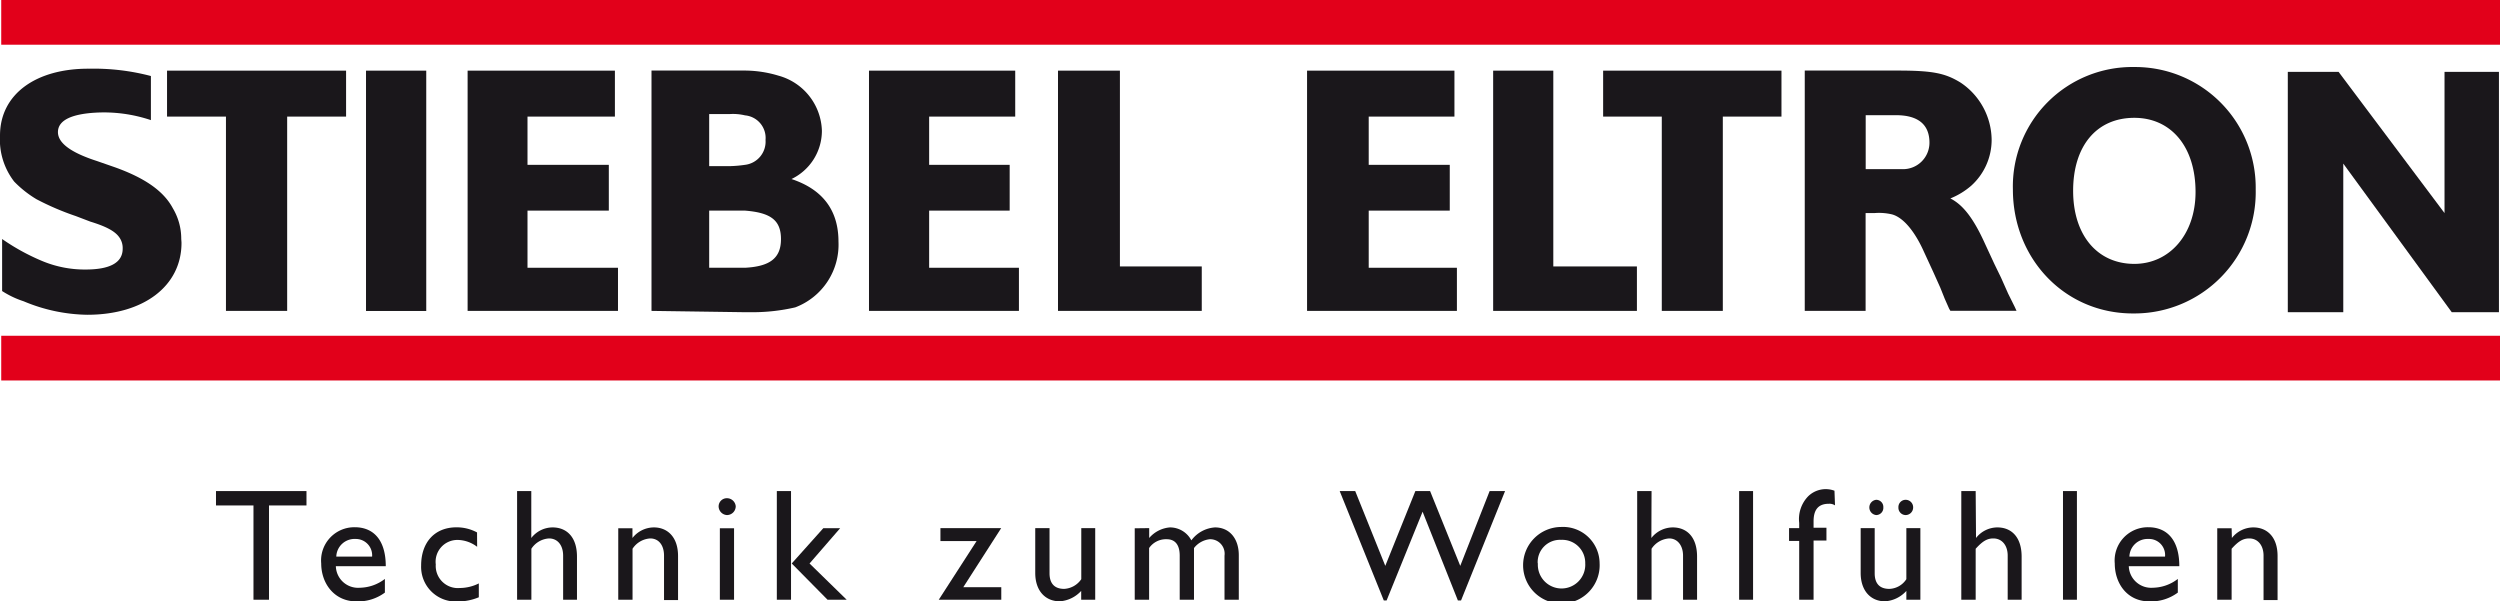 <svg id="Ebene_1" data-name="Ebene 1" xmlns="http://www.w3.org/2000/svg" viewBox="0 0 283.46 68.15"><defs><style>.cls-1{fill:#e2001a;}.cls-2{fill:#1a171b;}</style></defs><title>stiebel-eltron-logo</title><rect class="cls-1" x="0.14" width="283.32" height="5.07"/><rect class="cls-1" x="0.14" y="38.07" width="283.32" height="5.07"/><polygon class="cls-2" points="283.34 8.15 277.17 8.15 277.17 24.16 265.16 8.15 259.4 8.15 259.4 35.4 265.69 35.4 265.69 18.55 277.99 35.4 283.34 35.4 283.34 8.15"/><path class="cls-2" d="M242,7.6a13.54,13.54,0,0,0-13.77,13.88c0,7.87,5.89,14.06,13.6,14.06H242a13.75,13.75,0,0,0,13.76-14.06A13.67,13.67,0,0,0,242,7.6m0,22.32c-4.17,0-6.94-3.22-6.94-8.29s2.65-8.27,6.94-8.27c4.13,0,6.94,3.23,6.94,8.41,0,4.79-2.94,8.15-6.94,8.15"/><polygon class="cls-2" points="181.77 8.01 181.77 13.22 188.42 13.22 188.42 35.25 195.34 35.25 195.34 13.22 201.99 13.22 201.99 8.01 181.77 8.01"/><polygon class="cls-2" points="176.12 30.21 176.12 8.01 169.3 8.01 169.3 35.25 185.6 35.25 185.6 30.21 176.12 30.21"/><polygon class="cls-2" points="136.26 30.21 126.98 30.21 126.98 8.01 119.96 8.01 119.96 35.25 136.26 35.25 136.26 30.21"/><polygon class="cls-2" points="115.53 30.36 105.35 30.36 105.35 23.88 114.48 23.88 114.48 18.69 105.35 18.69 105.35 13.22 115.11 13.22 115.11 8.01 98.53 8.01 98.53 35.25 115.53 35.25 115.53 30.36"/><polygon class="cls-2" points="165.19 30.36 155.19 30.36 155.19 23.88 164.38 23.88 164.38 18.69 155.19 18.69 155.19 13.22 164.91 13.22 164.91 8.01 148.2 8.01 148.2 35.25 165.19 35.25 165.19 30.36"/><path class="cls-2" d="M89.74,20.3a6.07,6.07,0,0,0,3.45-5.47,6.68,6.68,0,0,0-4.92-6.25A13.36,13.36,0,0,0,84.47,8H73.87V35.25l10.6.15h.83a21.35,21.35,0,0,0,4.87-.55,7.6,7.6,0,0,0,4.9-7.46c0-3.51-1.76-5.91-5.33-7.09m-9.33-7.37h2.38a5.84,5.84,0,0,1,1.68.15,2.57,2.57,0,0,1,2.33,2.79,2.65,2.65,0,0,1-2.33,2.82,14.33,14.33,0,0,1-1.81.15H80.41Zm4.06,17.43H80.41V23.88h4.06c2.88.23,4.08,1.06,4.08,3.23s-1.26,3.1-4.08,3.25"/><polygon class="cls-2" points="70.07 30.36 59.81 30.36 59.81 23.88 69.03 23.88 69.03 18.69 59.81 18.69 59.81 13.22 69.72 13.22 69.72 8.01 53.02 8.01 53.02 35.25 70.07 35.25 70.07 30.36"/><rect class="cls-2" x="41.5" y="8.01" width="6.83" height="27.25"/><polygon class="cls-2" points="18.94 8.01 18.94 13.22 25.62 13.22 25.62 35.25 32.56 35.25 32.56 13.22 39.24 13.22 39.24 8.01 18.94 8.01"/><path class="cls-2" d="M215.1,8c4,0,5.43.28,7.19,1.36a7.89,7.89,0,0,1,3.53,6.49,7,7,0,0,1-2.33,5.22,8.44,8.44,0,0,1-2.35,1.43c1.45.73,2.64,2.29,3.92,5.12l1.07,2.31.75,1.54.81,1.82.75,1.51.2.44h-7.5L221,35l-.5-1.13-.5-1.25-.79-1.76-1.06-2.3c-1.05-2.35-2.35-3.9-3.62-4.25a6.37,6.37,0,0,0-2-.15h-1V35.25h-6.9V8Zm-3.56,11.18h2.84l.5,0,.81,0a3,3,0,0,0,3.08-3c0-2.09-1.32-3.12-3.8-3.12h-3.43Z"/><path class="cls-2" d="M20.55,27h0a6.74,6.74,0,0,0-.95-3.38c-1.06-2-3.25-3.46-6.53-4.64L11,18.26c-3.1-1-4.43-2.1-4.43-3.28,0-1.46,1.82-2.05,4.15-2.2a16.73,16.73,0,0,1,6.39.84v-5a25.36,25.36,0,0,0-7-.83C4.19,7.75,0,10.59,0,15.38a7.77,7.77,0,0,0,1.61,5.21,12.33,12.33,0,0,0,2.53,2,30.42,30.42,0,0,0,4.43,1.9l1.68.64c1.76.54,2.78,1.07,3.27,1.77h0a2.08,2.08,0,0,1,.39,1.3c0,1.63-1.53,2.36-4.21,2.36a12.54,12.54,0,0,1-5-1A24.37,24.37,0,0,1,.24,27.1V33a10.49,10.49,0,0,0,2.44,1.16A19.24,19.24,0,0,0,9.9,35.69c6.4,0,10.68-3.27,10.68-8.15C20.58,27.38,20.55,27.19,20.55,27Z"/><path class="cls-2" d="M34.75,57.31H30.5V68H28.74V57.31H24.49V55.68H34.75Z"/><path class="cls-2" d="M43.64,67.19a5.11,5.11,0,0,1-3.22,1c-2.54,0-4-2.06-4-4.3a3.77,3.77,0,0,1,3.8-4.11c2.15,0,3.52,1.47,3.52,4.42H38.08a2.52,2.52,0,0,0,2.73,2.44,4.78,4.78,0,0,0,2.83-1Zm-1.45-4.08a1.85,1.85,0,0,0-1.88-2,2.07,2.07,0,0,0-2.18,2Z"/><path class="cls-2" d="M54.1,62a3.73,3.73,0,0,0-2.22-.78A2.47,2.47,0,0,0,49.41,64a2.51,2.51,0,0,0,2.73,2.67,4.85,4.85,0,0,0,2.15-.52v1.57a6.21,6.21,0,0,1-2.41.48,3.93,3.93,0,0,1-4.13-4.08c0-2.65,1.56-4.33,4-4.33a4.86,4.86,0,0,1,2.34.58Z"/><path class="cls-2" d="M60.24,61h0a3.07,3.07,0,0,1,2.41-1.2c1.59,0,2.77,1.08,2.77,3.31V68H63.85V63c0-1.17-.62-1.95-1.6-1.95a2.56,2.56,0,0,0-2,1.17V68H58.63V55.68h1.61Z"/><path class="cls-2" d="M71.71,61h0a3.1,3.1,0,0,1,2.43-1.2c1.52,0,2.74,1.07,2.74,3.24v5H75.29V63c0-1.17-.59-1.95-1.57-1.95a2.58,2.58,0,0,0-2,1.17V68H70.1v-8.1h1.61Z"/><path class="cls-2" d="M82.42,58.4a1,1,0,0,1-.94-1,.93.93,0,0,1,.94-.91,1,1,0,0,1,1,.91A1,1,0,0,1,82.42,58.4ZM83.23,68H81.62v-8.1h1.61Z"/><path class="cls-2" d="M89.69,68H88.08V55.68h1.61Zm2.1-4.11L96,68H93.83l-4.06-4.11,3.58-4h1.91Z"/><path class="cls-2" d="M109.22,66.58h4.31V68h-7.09l4.29-6.65h-4.1V59.88h6.89Z"/><path class="cls-2" d="M122.59,68V67a3.66,3.66,0,0,1-2.42,1.18c-1.63,0-2.79-1.17-2.79-3.22V59.88H119V65c0,1.16.57,1.77,1.66,1.77a2.51,2.51,0,0,0,1.94-1.1V59.88h1.58V68Z"/><path class="cls-2" d="M130.3,59.88V61a3.45,3.45,0,0,1,2.35-1.2,2.73,2.73,0,0,1,2.43,1.47,3.63,3.63,0,0,1,2.68-1.47c1.65,0,2.7,1.27,2.7,3.15V68h-1.62V63a1.64,1.64,0,0,0-1.67-1.86,2.6,2.6,0,0,0-1.79,1V68h-1.62V63c0-1.35-.63-1.86-1.47-1.86a2.32,2.32,0,0,0-2,1V68h-1.63v-8.1Z"/><path class="cls-2" d="M165.66,68.08h-.36l-4-10.06-4.08,10.06h-.32l-5-12.4h1.76l3.41,8.48,3.41-8.48h1.67l3.42,8.48,3.33-8.48h1.75Z"/><path class="cls-2" d="M181.37,63.87A4.34,4.34,0,1,1,177,59.75,4.15,4.15,0,0,1,181.37,63.87Zm-7,0a2.69,2.69,0,1,0,5.37,0A2.61,2.61,0,0,0,177,61.21,2.53,2.53,0,0,0,174.35,63.87Z"/><path class="cls-2" d="M187.24,61h0a3.11,3.11,0,0,1,2.42-1.2c1.59,0,2.76,1.08,2.76,3.31V68h-1.59V63c0-1.17-.65-1.95-1.57-1.95a2.58,2.58,0,0,0-2,1.17V68h-1.63V55.68h1.63Z"/><path class="cls-2" d="M198.77,68h-1.58V55.68h1.58Z"/><path class="cls-2" d="M208.06,57.3a1.13,1.13,0,0,0-.7-.18c-1.28,0-1.73.78-1.73,2v.72h1.46v1.45h-1.46V68H204V61.33h-1.15V59.88H204v-.59a3.71,3.71,0,0,1,1-3,2.84,2.84,0,0,1,3-.65Z"/><path class="cls-2" d="M216.15,68V67a3.58,3.58,0,0,1-2.42,1.18c-1.6,0-2.76-1.17-2.76-3.22V59.88h1.59V65c0,1.16.56,1.77,1.66,1.77a2.39,2.39,0,0,0,1.93-1.1V59.88h1.59V68Zm-2.61-10.47a.82.82,0,0,1-.81.87.87.87,0,0,1,0-1.73A.81.81,0,0,1,213.54,57.51Zm3.38,0a.86.86,0,0,1-.85.87.83.83,0,0,1-.82-.87.82.82,0,0,1,.82-.86A.85.85,0,0,1,216.92,57.51Z"/><path class="cls-2" d="M224.05,61h0a3.08,3.08,0,0,1,2.42-1.2c1.58,0,2.75,1.08,2.75,3.31V68h-1.58V63c0-1.17-.65-1.95-1.63-1.95-.69,0-1.21.3-2,1.17V68h-1.63V55.68h1.63Z"/><path class="cls-2" d="M235.49,68h-1.58V55.68h1.58Z"/><path class="cls-2" d="M246.93,67.19a5.11,5.11,0,0,1-3.22,1c-2.54,0-3.93-2.06-3.93-4.3a3.77,3.77,0,0,1,3.8-4.11c2.15,0,3.52,1.47,3.52,4.42h-5.73a2.54,2.54,0,0,0,2.73,2.44,4.74,4.74,0,0,0,2.83-1Zm-1.45-4.08a1.82,1.82,0,0,0-1.88-2,2.06,2.06,0,0,0-2.16,2Z"/><path class="cls-2" d="M253.06,61h0a3.11,3.11,0,0,1,2.42-1.2c1.56,0,2.76,1.07,2.76,3.24v5h-1.59V63c0-1.17-.65-1.95-1.62-1.95-.69,0-1.22.3-2,1.17V68h-1.63v-8.1h1.63Z"/></svg>